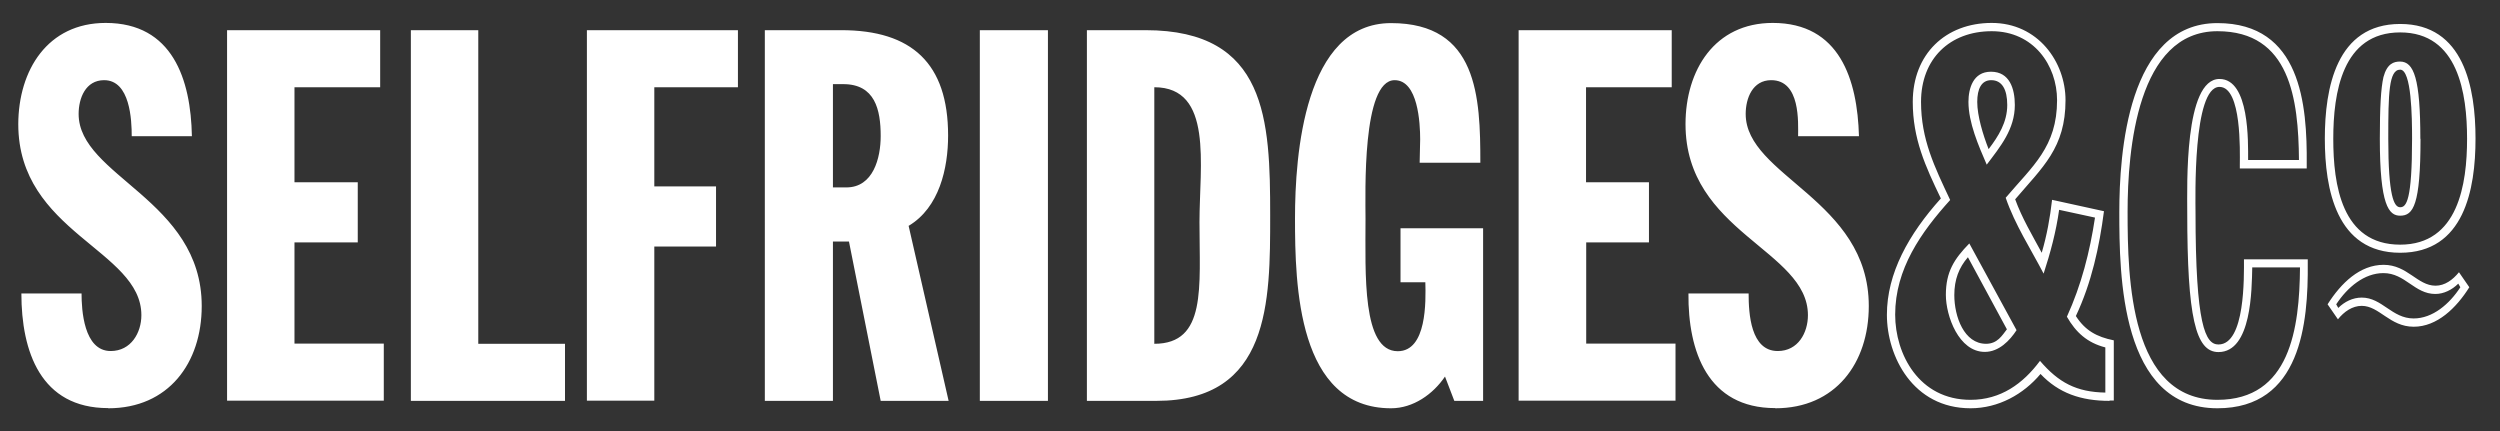 <?xml version="1.0" encoding="UTF-8"?>
<svg id="Layer_1" data-name="Layer 1" xmlns="http://www.w3.org/2000/svg" width="145" height="25" viewBox="0 0 145 25">
  <rect x="0" y="0" width="145" height="25" fill="#333333" stroke="none"/>
  <defs>
    <style>
      .cls-1 {
        fill: #fff;
      }
    </style>
  </defs>
  <path class="cls-1" d="M6.27,23.67c-3.91,0-5.03-3.28-5.03-6.65h3.49c0,.93.12,3.34,1.69,3.34,1.18,0,1.78-1.06,1.78-2.08,0-3.79-7.14-4.79-7.14-11.08C1.07,4.07,2.76,1.33,6.13,1.33c3.88,0,4.94,3.28,5,6.57h-3.49c0-.93-.09-3.25-1.6-3.25-1.08,0-1.48,1.05-1.48,1.96,0,3.61,7.14,4.97,7.14,11.14,0,3.31-1.93,5.93-5.42,5.93ZM13.17,23.25V1.75h8.88v3.31h-4.97v5.51h3.67v3.49h-3.67v5.87h5.18v3.31h-9.09ZM23.83,23.25V1.75h3.91v18.19h5.03v3.31h-8.94ZM37.95,5.06v5.75h3.58v3.49h-3.58v8.94h-3.91V1.75h8.76v3.31s-4.85,0-4.85,0ZM51.08,23.25l-1.84-9.24h-.93v9.24h-3.95V1.75h4.43c4.1,0,6.2,1.93,6.2,6.11,0,1.9-.51,4.18-2.29,5.24l2.32,10.15h-3.95ZM48.91,4.88h-.6v5.99h.78c1.56,0,1.99-1.71,1.99-2.98,0-1.53-.33-3.01-2.17-3.01ZM56.83,23.25V1.75h3.95v21.5h-3.95ZM67.07,23.25h-4.03V1.75h3.4c7.05,0,7.23,5.21,7.23,10.75,0,5,0,10.75-6.6,10.75ZM66.95,19.94c3.04,0,2.62-3.28,2.62-7.05,0-3.31.81-7.83-2.62-7.83v14.88ZM86.01,23.25h-1.66l-.54-1.41c-.69,1.02-1.84,1.84-3.13,1.84-5.42,0-5.57-7.14-5.57-11.02,0-3.67.54-11.32,5.57-11.32s5.18,4.28,5.18,8.1h-3.52l.03-1.36c0-.93-.12-3.43-1.48-3.43-1.9,0-1.69,6.57-1.69,8.04,0,3.19-.21,7.68,1.87,7.68,1.69,0,1.63-2.89,1.6-4h-1.44v-3.13h4.79v10.02h0ZM88.08,23.25V1.75h8.88v3.31h-4.97v5.51h3.65v3.49h-3.64v5.87h5.18v3.31h-9.09ZM102.96,23.67c-3.91,0-5.06-3.28-5.03-6.65h3.49c0,1.18.12,3.34,1.69,3.34,1.18,0,1.75-1.06,1.75-2.08,0-3.79-7.1-4.79-7.1-11.08,0-3.13,1.69-5.87,5.06-5.87,3.88,0,4.91,3.28,5,6.57h-3.53c0-.78.15-3.25-1.56-3.25-1.08,0-1.48,1.05-1.48,1.96,0,3.61,7.14,4.97,7.14,11.14,0,3.31-1.93,5.93-5.42,5.93ZM122.35,23.25c-1.66,0-2.95-.45-4-1.56-.99,1.18-2.44,1.99-4.06,1.99-3.34,0-4.85-3.01-4.85-5.42s1.26-4.67,3.13-6.75c-.9-1.87-1.63-3.46-1.63-5.6,0-2.77,1.9-4.58,4.58-4.58s4.28,2.26,4.28,4.48c0,2.77-1.33,3.88-2.92,5.75.39,1.08.99,2.08,1.54,3.1.3-1.02.48-2.02.6-3.07l3.01.66c-.27,2.08-.72,4.15-1.63,6.08.54.84,1.21,1.21,2.2,1.41v3.49h-.24ZM122.11,20.15c-1.05-.27-1.71-.87-2.23-1.78.84-1.84,1.33-3.76,1.63-5.75l-2.08-.45c-.18,1.29-.51,2.5-.9,3.7-.75-1.44-1.66-2.83-2.2-4.4,1.56-1.84,2.98-2.95,2.98-5.66,0-2.02-1.36-4-3.79-4s-4.1,1.6-4.1,4.1c0,2.17.78,3.76,1.69,5.69-1.69,1.87-3.19,4-3.19,6.65,0,2.29,1.38,4.94,4.37,4.94,1.75,0,3.04-.93,4.03-2.26,1.08,1.26,2.11,1.81,3.79,1.84v-2.62h0ZM116.96,19.15c-.39.6-1.02,1.26-1.84,1.26-1.51,0-2.26-2.08-2.26-3.31,0-1.33.48-2.08,1.36-2.98l2.74,5.03ZM113.35,17.11c0,1.26.57,2.83,1.84,2.83.66,0,.93-.48,1.21-.84l-2.26-4.18c-.52.6-.79,1.29-.79,2.2h0ZM115.48,4.16c1.08,0,1.38.99,1.38,1.93,0,1.41-.84,2.41-1.63,3.46-.48-1.11-1.06-2.44-1.06-3.64,0-.78.27-1.75,1.3-1.75h0ZM116.42,6.09c0-.9-.3-1.44-.93-1.44-.57,0-.81.51-.81,1.26,0,.81.33,1.9.66,2.74.57-.75,1.08-1.56,1.08-2.56ZM129.91,9.52c0-.69.12-4.48-1.18-4.48-1.56,0-1.39,6.57-1.39,7.26,0,6.57.57,7.68,1.33,7.68,1.56,0,1.48-3.95,1.48-4.94h3.7v.24c.03,3.46-.39,8.4-5.24,8.4-5.63,0-5.69-7.74-5.69-11.38,0-3.37.48-10.96,5.69-10.96,4.85,0,5.21,4.73,5.18,8.19v.24h-3.88v-.24h0ZM133.34,9.28c-.03-3.52-.51-7.47-4.73-7.47-4.64,0-5.21,6.87-5.21,10.48,0,3.91.15,10.9,5.21,10.9,4.22,0,4.76-4.15,4.79-7.68h-2.77c-.03,1.26-.03,4.91-1.96,4.91-1.33,0-1.81-2.02-1.81-8.13,0-1.51-.18-7.71,1.87-7.71,1.75,0,1.66,3.67,1.66,4.7,0,0,2.95,0,2.95,0ZM139.21,1.39c3.7,0,4.37,3.7,4.37,6.65s-.66,6.62-4.37,6.62-4.37-3.7-4.37-6.62.66-6.65,4.37-6.65ZM139.99,18.95c-1.38,0-1.99-1.21-3.01-1.21-.54,0-1.02.33-1.38.78l-.6-.87c.78-1.23,1.87-2.29,3.25-2.29s1.96,1.21,3.01,1.21c.54,0,.99-.33,1.36-.78l.6.87c-.75,1.2-1.87,2.29-3.22,2.29ZM139.21,14.19c3.37,0,3.88-3.52,3.88-6.14s-.51-6.17-3.88-6.17-3.88,3.52-3.88,6.17.48,6.14,3.88,6.14ZM142.58,16.45c-.36.36-.84.6-1.33.6-1.21,0-1.75-1.21-3.01-1.21-1.11,0-2.08.81-2.74,1.81l.12.21c.36-.36.84-.6,1.36-.6,1.18,0,1.75,1.21,3.01,1.21,1.11,0,2.08-.84,2.71-1.81l-.12-.21h0ZM140.39,8.05c0,3.85-.42,4.46-1.18,4.46-.66,0-1.18-.6-1.18-4.46,0-1.81.06-2.92.21-3.58.21-.78.6-.9.96-.9.81,0,1.18.99,1.18,4.48ZM139.21,12.02c.36,0,.69-.39.69-3.98,0-1.23-.03-4-.69-4s-.69,1.39-.69,4c0,3.34.33,3.98.69,3.98Z"/>
</svg>